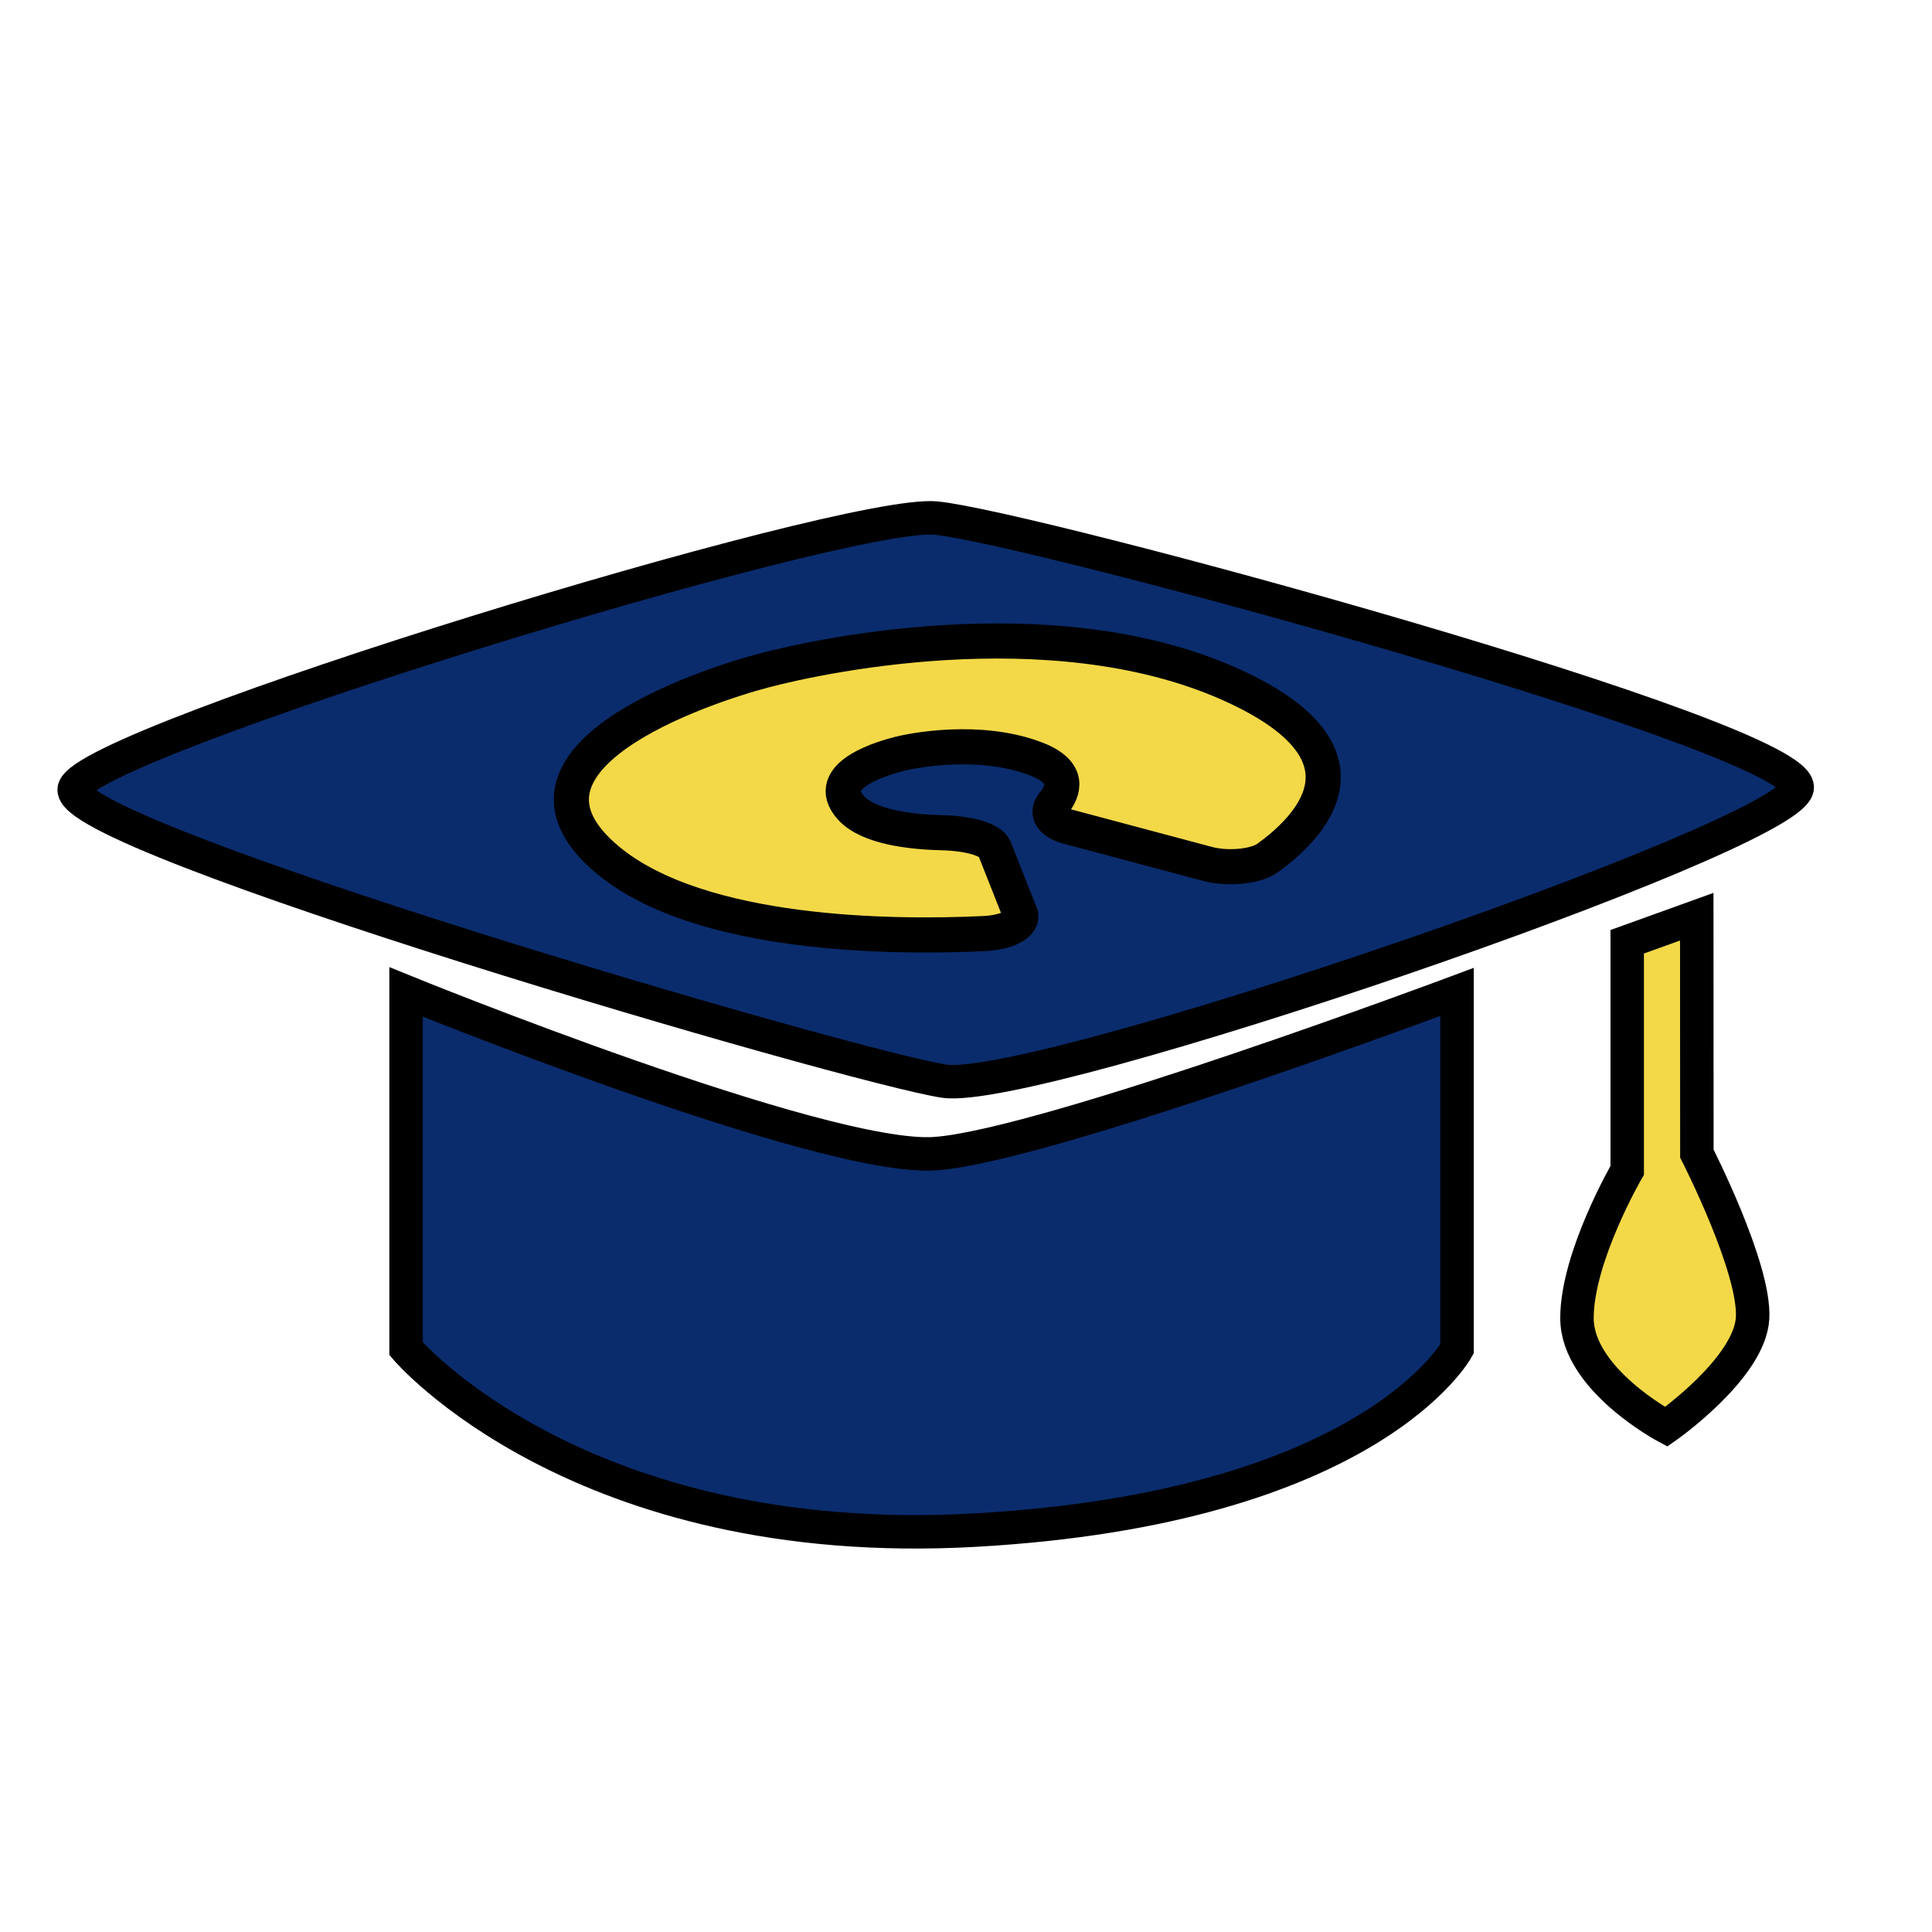 <svg fill="none" height="326" viewBox="0 0 326 326" width="326" xmlns="http://www.w3.org/2000/svg"><g stroke="#000"><g stroke-width="5.646"><path d="m157.888 194.661c-18.81 1.408-89.369-27.28-89.369-27.28v60.206s29.164 34.341 95.955 30.605c66.791-3.736 81.376-30.572 81.376-30.572v-60.239s-69.158 25.872-87.962 27.28z" fill="#0a2c6d"/><path d="m157.888 87.414c-15.517-1.408-142.99 37.633-145.344 45.64-2.354 8.006 131.235 47.028 146.759 49.376 15.524 2.347 142.051-40.946 143.936-49.389 1.884-8.444-129.807-44.212-145.351-45.627z" fill="#0a2c6d"/><path d="m286.306 154.68-11.736 4.232v38.572s-8.476 14.579-8.476 24.926 15.055 18.348 15.055 18.348 14.109-9.878 14.579-18.348c.469-8.469-9.402-27.749-9.402-27.749z" fill="#f3d948"/></g><path d="m172.18 154.257-4.381-11.084c-.652-1.585-4.564-2.556-8.724-2.654-5.522-.137-12.512-.984-15.446-4.173-5.177-5.62 6.031-8.587 8.098-9.128s13.549-2.856 23.153.867c5.724 2.224 4.655 5.36 2.849 7.531-1.213 1.474-.457 3.117 2.608 3.912l23.472 6.259c3.312.88 8.032.476 10.093-1.017 7.054-5.092 18.673-16.854-3.73-28.082-29.679-14.872-70.631-6.37-81.278-3.553s-46.801 14.996-26.302 32.013c15.648 12.975 48.535 13.079 63.277 12.388 4.153-.156 6.911-1.708 6.311-3.279z" fill="#f3d948" stroke-width="5.927"/></g></svg>